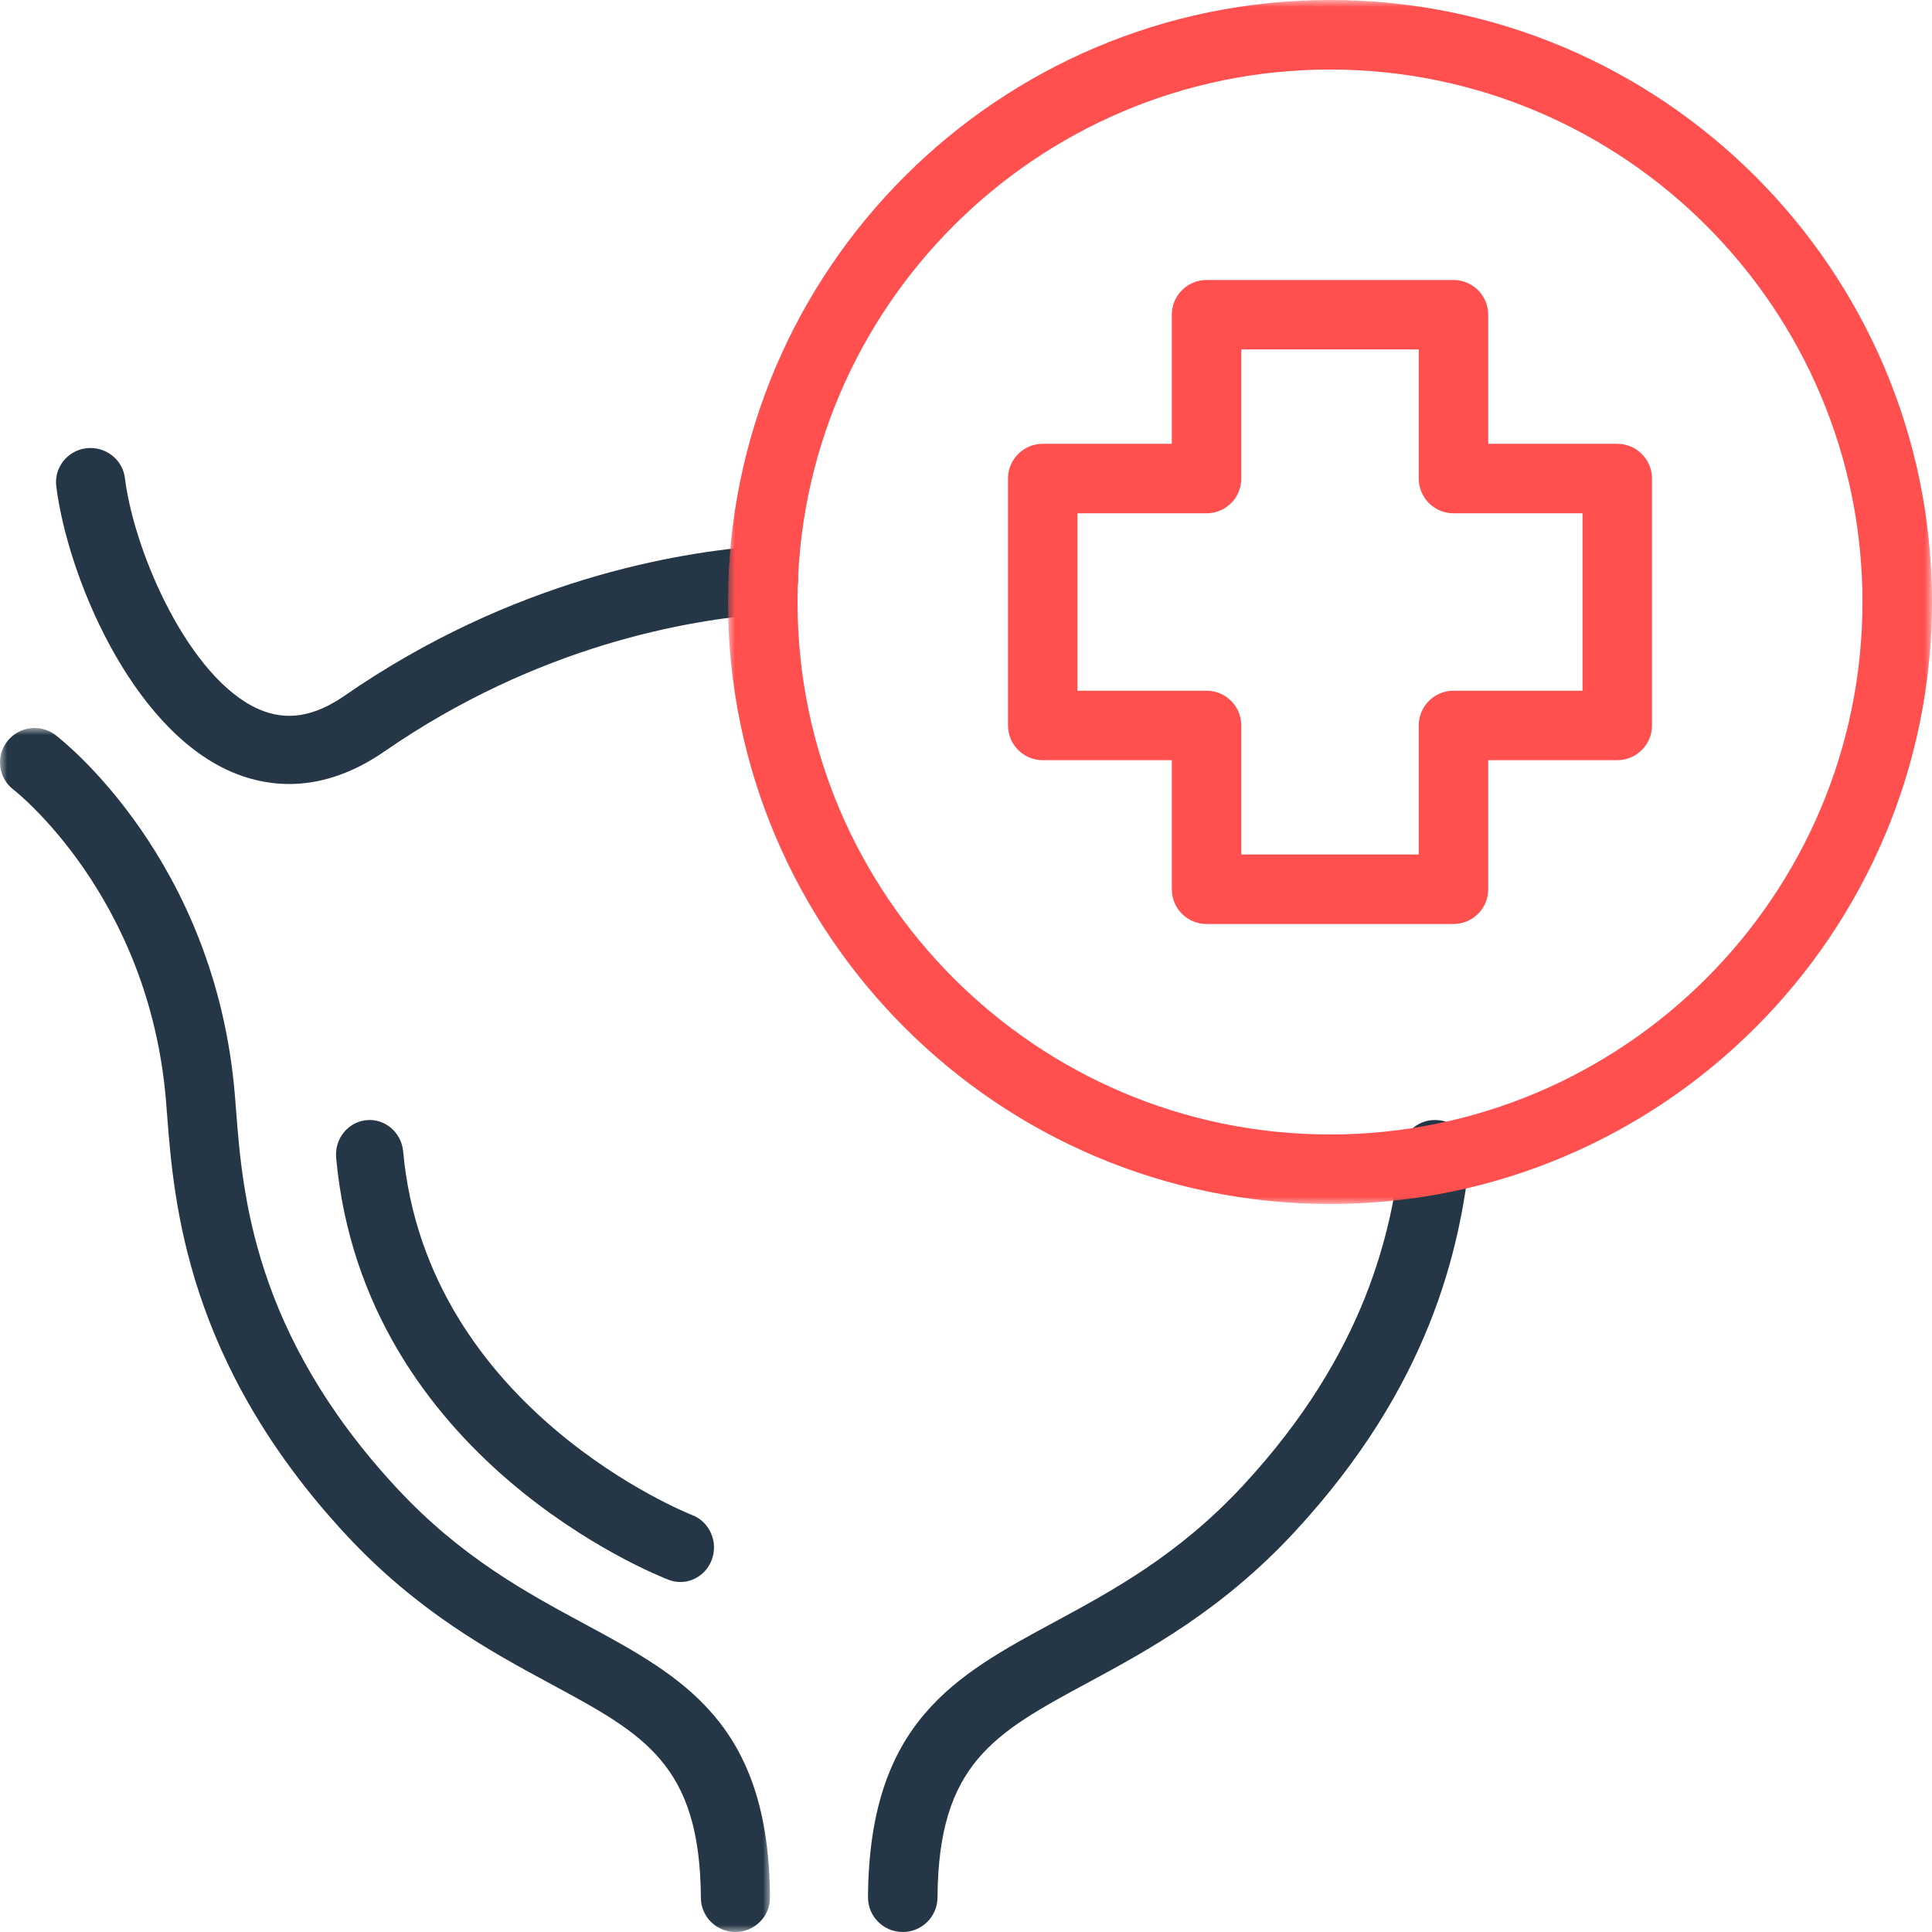 <?xml version="1.0" encoding="UTF-8"?>
<svg width="138px" height="138px" viewBox="0 0 138 138" version="1.1" xmlns="http://www.w3.org/2000/svg" xmlns:xlink="http://www.w3.org/1999/xlink">
    <title>Group 15</title>
    <defs>
        <polygon id="path-1" points="0 0 55 0 55 86 0 86"></polygon>
        <polygon id="path-3" points="0 0 86 0 86 86 0 86"></polygon>
    </defs>
    <g id="NDO-Patientenwebsite" stroke="none" stroke-width="1" fill="none" fill-rule="evenodd">
        <g id="Herausforderungen" transform="translate(-90, -1976)">
            <g id="Group-15" transform="translate(90, 1976)">
                <path d="M64.482,138 L64.466,138 C63.096,137.991 61.992,136.878 62,135.513 C62.08,123.011 68.218,119.694 75.327,115.853 C79.484,113.608 84.196,111.062 88.803,106.092 C97.541,96.668 99.407,87.943 100.052,82.2 C100.202,80.842 101.426,79.852 102.793,80.018 C104.156,80.169 105.137,81.391 104.984,82.748 C104.263,89.184 102.179,98.952 92.451,109.444 C87.286,115.015 81.968,117.889 77.695,120.197 C71.041,123.793 67.024,125.963 66.964,135.544 C66.955,136.904 65.845,138 64.482,138" id="Fill-1" fill="#253746"></path>
                <path d="M20.649,56 C19.011,56 17.593,55.599 16.468,55.105 C9.324,51.97 4.816,41.096 4.019,34.734 C3.852,33.399 4.813,32.182 6.167,32.017 C7.515,31.861 8.753,32.799 8.92,34.137 C9.601,39.581 13.566,48.499 18.474,50.653 C20.455,51.52 22.411,51.216 24.623,49.686 C36.594,41.406 48.385,39.436 54.348,39 C55.71,38.883 56.892,39.906 56.993,41.248 C57.094,42.59 56.074,43.76 54.714,43.858 C49.257,44.26 38.46,46.067 27.457,53.676 C24.95,55.41 22.637,56 20.649,56" id="Fill-3" fill="#253746"></path>
                <g id="Group-7" transform="translate(0, 52)">
                    <mask id="mask-2" fill="white">
                        <use xlink:href="#path-1"></use>
                    </mask>
                    <g id="Clip-6"></g>
                    <path d="M52.531,86 C51.175,86 50.071,84.91 50.063,83.56 C50.004,74.037 46.009,71.881 39.39,68.307 C35.14,66.014 29.849,63.157 24.712,57.621 C13.302,45.325 12.413,33.819 11.936,27.638 L11.853,26.591 C10.634,11.961 1.061,4.477 0.963,4.403 C-0.117,3.577 -0.319,2.034 0.512,0.959 C1.344,-0.114 2.892,-0.319 3.974,0.51 C4.438,0.865 15.376,9.414 16.773,26.184 L16.859,27.263 C17.32,33.24 18.093,43.247 28.34,54.289 C32.923,59.229 37.61,61.759 41.745,63.99 C48.816,67.807 54.923,71.104 55,83.528 C55.008,84.885 53.91,85.991 52.547,86 L52.531,86 Z" id="Fill-5" fill="#253746" mask="url(#mask-2)"></path>
                </g>
                <path d="M48.596,113 C48.316,113 48.032,112.949 47.754,112.842 C46.866,112.501 25.968,104.228 24.011,82.698 C23.887,81.341 24.858,80.138 26.18,80.011 C27.492,79.882 28.672,80.883 28.796,82.24 C30.476,100.722 49.249,108.145 49.439,108.218 C50.681,108.696 51.313,110.118 50.847,111.396 C50.485,112.388 49.569,113 48.596,113" id="Fill-8" fill="#253746"></path>
                <g id="Group-12" transform="translate(52, 0)">
                    <mask id="mask-4" fill="white">
                        <use xlink:href="#path-3"></use>
                    </mask>
                    <g id="Clip-11"></g>
                    <path d="M43.002,86 C19.291,86 0,66.71 0,42.998 C0,19.289 19.291,-7.170756e-05 43.002,-7.170756e-05 C66.712,-7.170756e-05 86,19.289 86,42.998 C86,66.71 66.712,86 43.002,86 M43.002,4.967 C22.03,4.967 4.967,22.027 4.967,42.998 C4.967,63.97 22.03,81.033 43.002,81.033 C63.973,81.033 81.033,63.97 81.033,42.998 C81.033,22.027 63.973,4.967 43.002,4.967" id="Fill-10" fill="#FF504F" mask="url(#mask-4)"></path>
                </g>
                <path d="M88.663,61.038 L101.339,61.038 L101.339,51.817 C101.339,50.447 102.451,49.336 103.821,49.336 L113.037,49.336 L113.037,36.664 L103.821,36.664 C102.451,36.664 101.339,35.553 101.339,34.182 L101.339,24.962 L88.663,24.962 L88.663,34.182 C88.663,35.553 87.552,36.664 86.181,36.664 L76.963,36.664 L76.963,49.336 L86.181,49.336 C87.552,49.336 88.663,50.447 88.663,51.817 L88.663,61.038 Z M103.821,66 L86.181,66 C84.811,66 83.7,64.889 83.7,63.519 L83.7,54.299 L74.482,54.299 C73.111,54.299 72,53.188 72,51.817 L72,34.182 C72,32.812 73.111,31.701 74.482,31.701 L83.7,31.701 L83.7,22.481 C83.7,21.111 84.811,20 86.181,20 L103.821,20 C105.192,20 106.302,21.111 106.302,22.481 L106.302,31.701 L115.519,31.701 C116.889,31.701 118,32.812 118,34.182 L118,51.817 C118,53.188 116.889,54.299 115.519,54.299 L106.302,54.299 L106.302,63.519 C106.302,64.889 105.192,66 103.821,66 L103.821,66 Z" id="Fill-13" fill="#FF504F"></path>
            </g>
        </g>
    </g>
</svg>